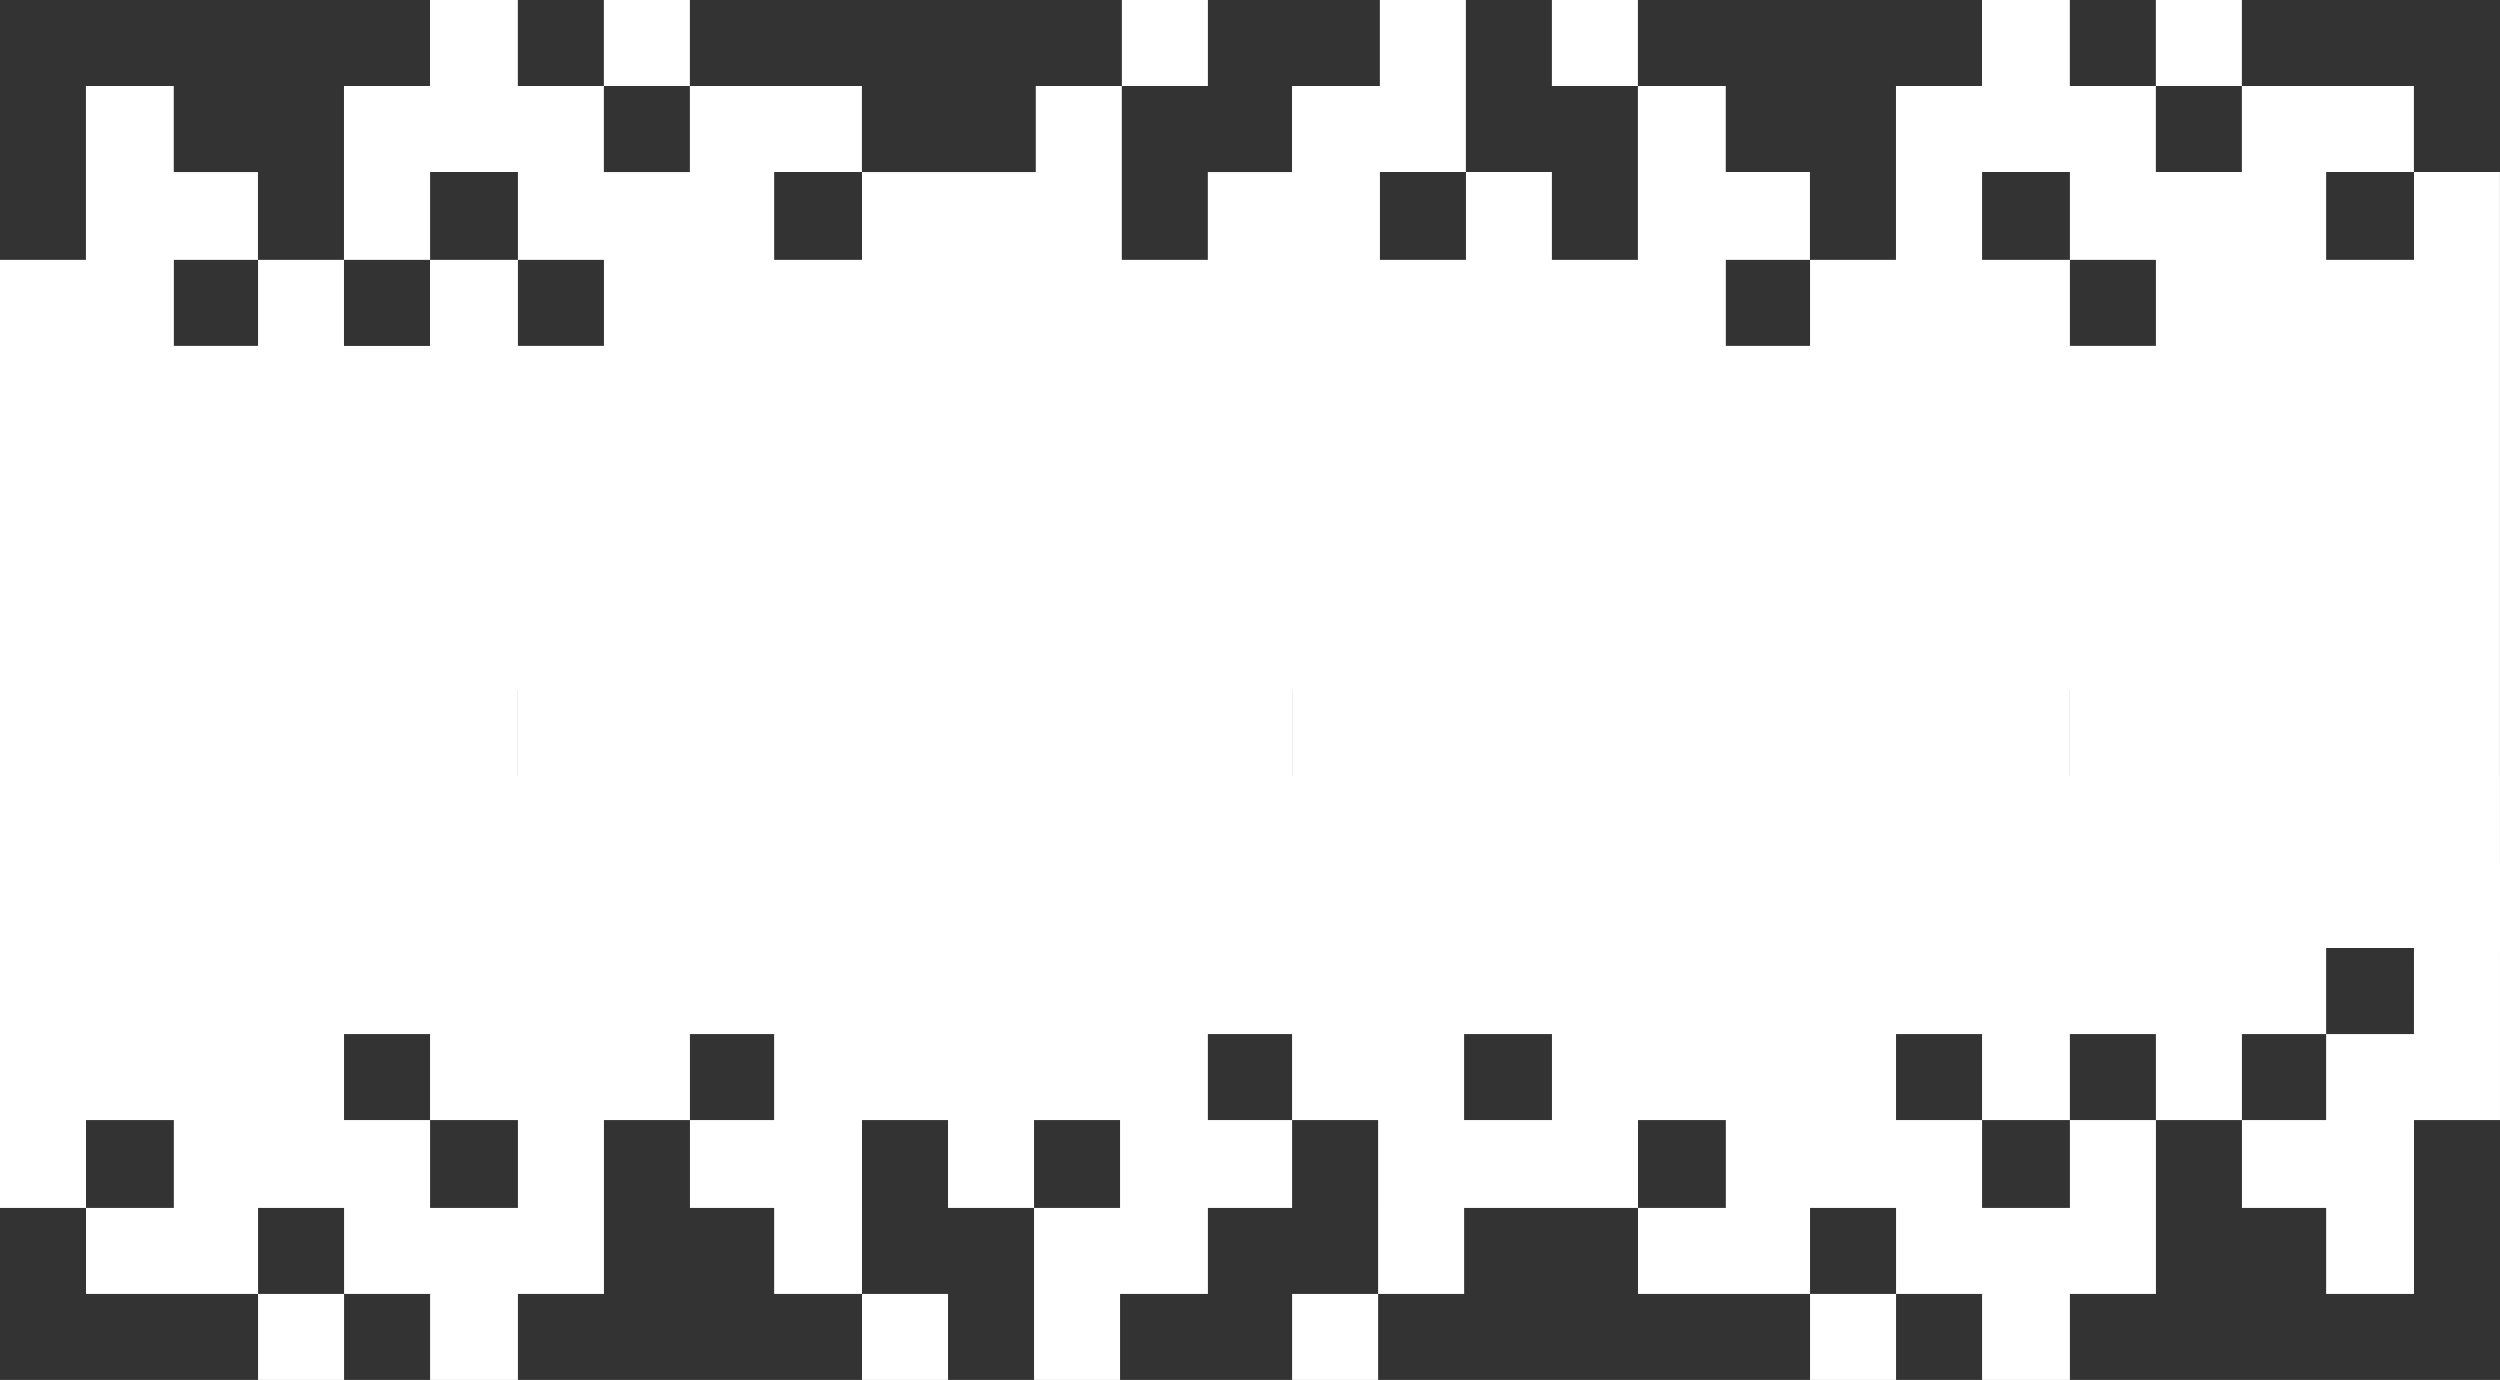 <svg xmlns="http://www.w3.org/2000/svg" width="1365.996" height="753.998" viewBox="0 0 1365.996 753.998"><rect x="0" y="0" width="1365.996" height="753.998" fill="#333333" stroke="none"/><path id="Uni&#xE3;o_3" data-name="Uni&#xE3;o 3" d="M23072,24704v-47h48v47Zm-94,0v-47h47v47Zm-283,0v-47h47v47Zm-141,0v-47h47v47Zm-94,0v-47h47v47Zm-236,0v-47h48v47Zm-94,0v-47h47v47Zm1130-47v-47H23308v47Zm-140,0v-47h47v47Zm-48,0v-47h48v47Zm-47,0v-47h47v47Zm-93,0v-47h46v47Zm-48,0v-47h48v47Zm-142,0v-47h47v47Zm-141,0v-47h48v47Zm-47,0v-47h47v47Zm-142,0v-47h48v47Zm-140,0v-47h47v47Zm-48,0v-47h48v47Zm-47,0v-47h47v47Zm-93,0v-47h46v47Zm-48,0v-47h48v47ZM23260,24610v-48H23308v48Zm-46,0v-48h46v48Zm-94,0v-48h47v48Zm-95,0v-48h47v48Zm-47,0v-48h47v48Zm-46,0v-48h46v48Zm-95,0h-48v-48h95v48Zm-95,0v-48h47v48Zm-93,0v-48h46v48Zm-48,0v-48h48v48Zm-94,0v-48h47v48Zm-95,0v-48h48v48Zm-46,0v-48h46v48Zm-94,0v-48h47v48Zm-95,0v-48h47v48Zm-47,0v-48h47v48Zm-46,0v-48h46v48Zm-95,0v-48h47v48Zm1319-48v-47h47v47Zm-48.006,0v-47H23308v47Zm-93,0v-47h47v47Zm-95,0v-47h48v47Zm-94,0v-47h47v47Zm-46,0v-47h46v47Zm-48,0v-47h48v47Zm-47,0v-47h47v47Zm-95,0h-47v-47h94v47Zm-141,0v-47h48v47Zm-47,0v-47h47v47Zm-47,0v-47h47v47Zm-47,0v-47h47v47Zm-48,0v-47h48v47Zm-93,0v-47h47v47Zm-47,0h-48v-47h95v47Zm-142,0v-47h47v47Zm-46,0v-47h46v47Zm-48,0v-47h48v47Zm-47,0v-47h47v47Zm1319-47V24468h47V24515Zm-94,0V24468h46V24515Zm-47,0V24468h47V24515Zm-47,0V24468h47V24515Zm-48,0V24468h48V24515Zm-47,0V24468h47V24515Zm-47,0V24468h47V24515Zm-46,0V24468h46V24515Zm-48,0V24468h48V24515Zm-47,0h-48V24468h95V24515Zm-95,0V24468h47V24515Zm-47,0V24468h47V24515Zm-46,0V24468h46V24515Zm-47,0h-48V24468h95V24515Zm-95,0V24468h47V24515Zm-47,0h-48V24468h95V24515Zm-94,0V24468h46V24515Zm-47,0V24468h47V24515Zm-47,0V24468h47V24515Zm-48,0V24468h48V24515Zm-47,0V24468h47V24515Zm-47,0h-46V24468h93V24515Zm-94,0V24468h48V24515Zm-47,0V24468h47V24515ZM23308,24468v-46h47v46Zm-48.006,0v-46H23308v46Zm-46,0v-46h46v46Zm-47,0v-46h47v46Zm-47,0v-46h47v46Zm-47,0h-48v-46h95v46Zm-95,0v-46h47v46Zm-46,0v-46h46v46Zm-48,0v-46h48v46Zm-47,0h-48v-46h95v46Zm-95,0v-46h47v46Zm-47,0h-46v-46h93v46Zm-94,0v-46h48v46Zm-47,0v-46h47v46Zm-47,0v-46h47v46Zm-47,0v-46h47v46Zm-48,0v-46h48v46Zm-46,0v-46h46v46Zm-47,0v-46h47v46Zm-47,0v-46h47v46Zm-47,0h-48v-46h95v46Zm-95,0v-46h47v46Zm-46,0v-46h46v46Zm-48,0v-46h48v46Zm-47,0v-46h47v46Zm1319-46v-48h47v48Zm-48.006,0v-48H23308v48Zm-46,0v-48h46v48Zm-47,0h-47v-48h94v48Zm-95,0v-48h48v48Zm-47,0v-48h47v48Zm-47,0v-48h47v48Zm-46,0v-48h46v48Zm-48,0v-48h48v48Zm-47,0h-95v-48h142v48Zm-142,0v-48h47v48Zm-46,0v-48h46v48Zm-48,0v-48h48v48Zm-47,0v-48h47v48Zm-47,0v-48h47v48Zm-47,0v-48h47v48Zm-48,0v-48h48v48Zm-46,0v-48h46v48Zm-47,0h-47v-48h94v48Zm-95,0v-48h48v48Zm-47,0v-48h47v48Zm-47,0v-48h47v48Zm-46,0v-48h46v48Zm-48,0v-48h48v48Zm-47,0v-48h47v48Zm1319-48v-47h47v47Zm-48.006,0v-47h-140v47h-48v0h-47v0h-47v0h-46v0h-48v0h-95v-47h-94v47h-46v0h-48v0h-47v0h-47v-47h-95v0h-140v47h-48v0h-47v0h-47v0h-94v0h-47v-282h47v-95h48v47h46v48h47v47h47v-47h-47v-95h47v-47h48v47h47v47h47v-47h-47v-47h47v47h94v47h47v0h48v-47h47v95h47v-48h46v-47h48v-47h47v94h47v48h47v-95h-47v-47h47v47h48v47h46v48h47v-95h47v-47h48v47h47v47h47v-47h-47v-47h47v47h94v47h47v283h-47v47ZM22507,24280v0Zm-283,0v0Zm283-48v0Zm707-46v0Zm-330,0v0Zm-377,0v0Zm660-47v-47h-47v-48h-48v48h48v47Zm-95,0v0Zm-94,0v-47h-46v47Zm-376,0v0Zm-47,0v0Zm-48,0v0Zm-188,0v-47h-47v-48h-48v48h48v47Zm-189,0v-47h-46v47Zm1178-47v-48H23260v48Zm-518,0v-48h-47v48Zm-330,0v-48h-48v48Zm754,282v-47h46v47Zm-47,0v-47h47v47Zm-47,0v-47h47v47Zm-378,0v-47h47v47Zm-47,0v-47h47v47Zm-235,0v-47h47v47Zm-48,0v-47h48v47Zm-46,0v-47h46v47Zm-47,0v-47h47v47Zm-47,0v-47h47v47Zm330-377v-47h47v47Z" transform="translate(-21989.002 -23950.002)" fill="#fff"></path></svg>